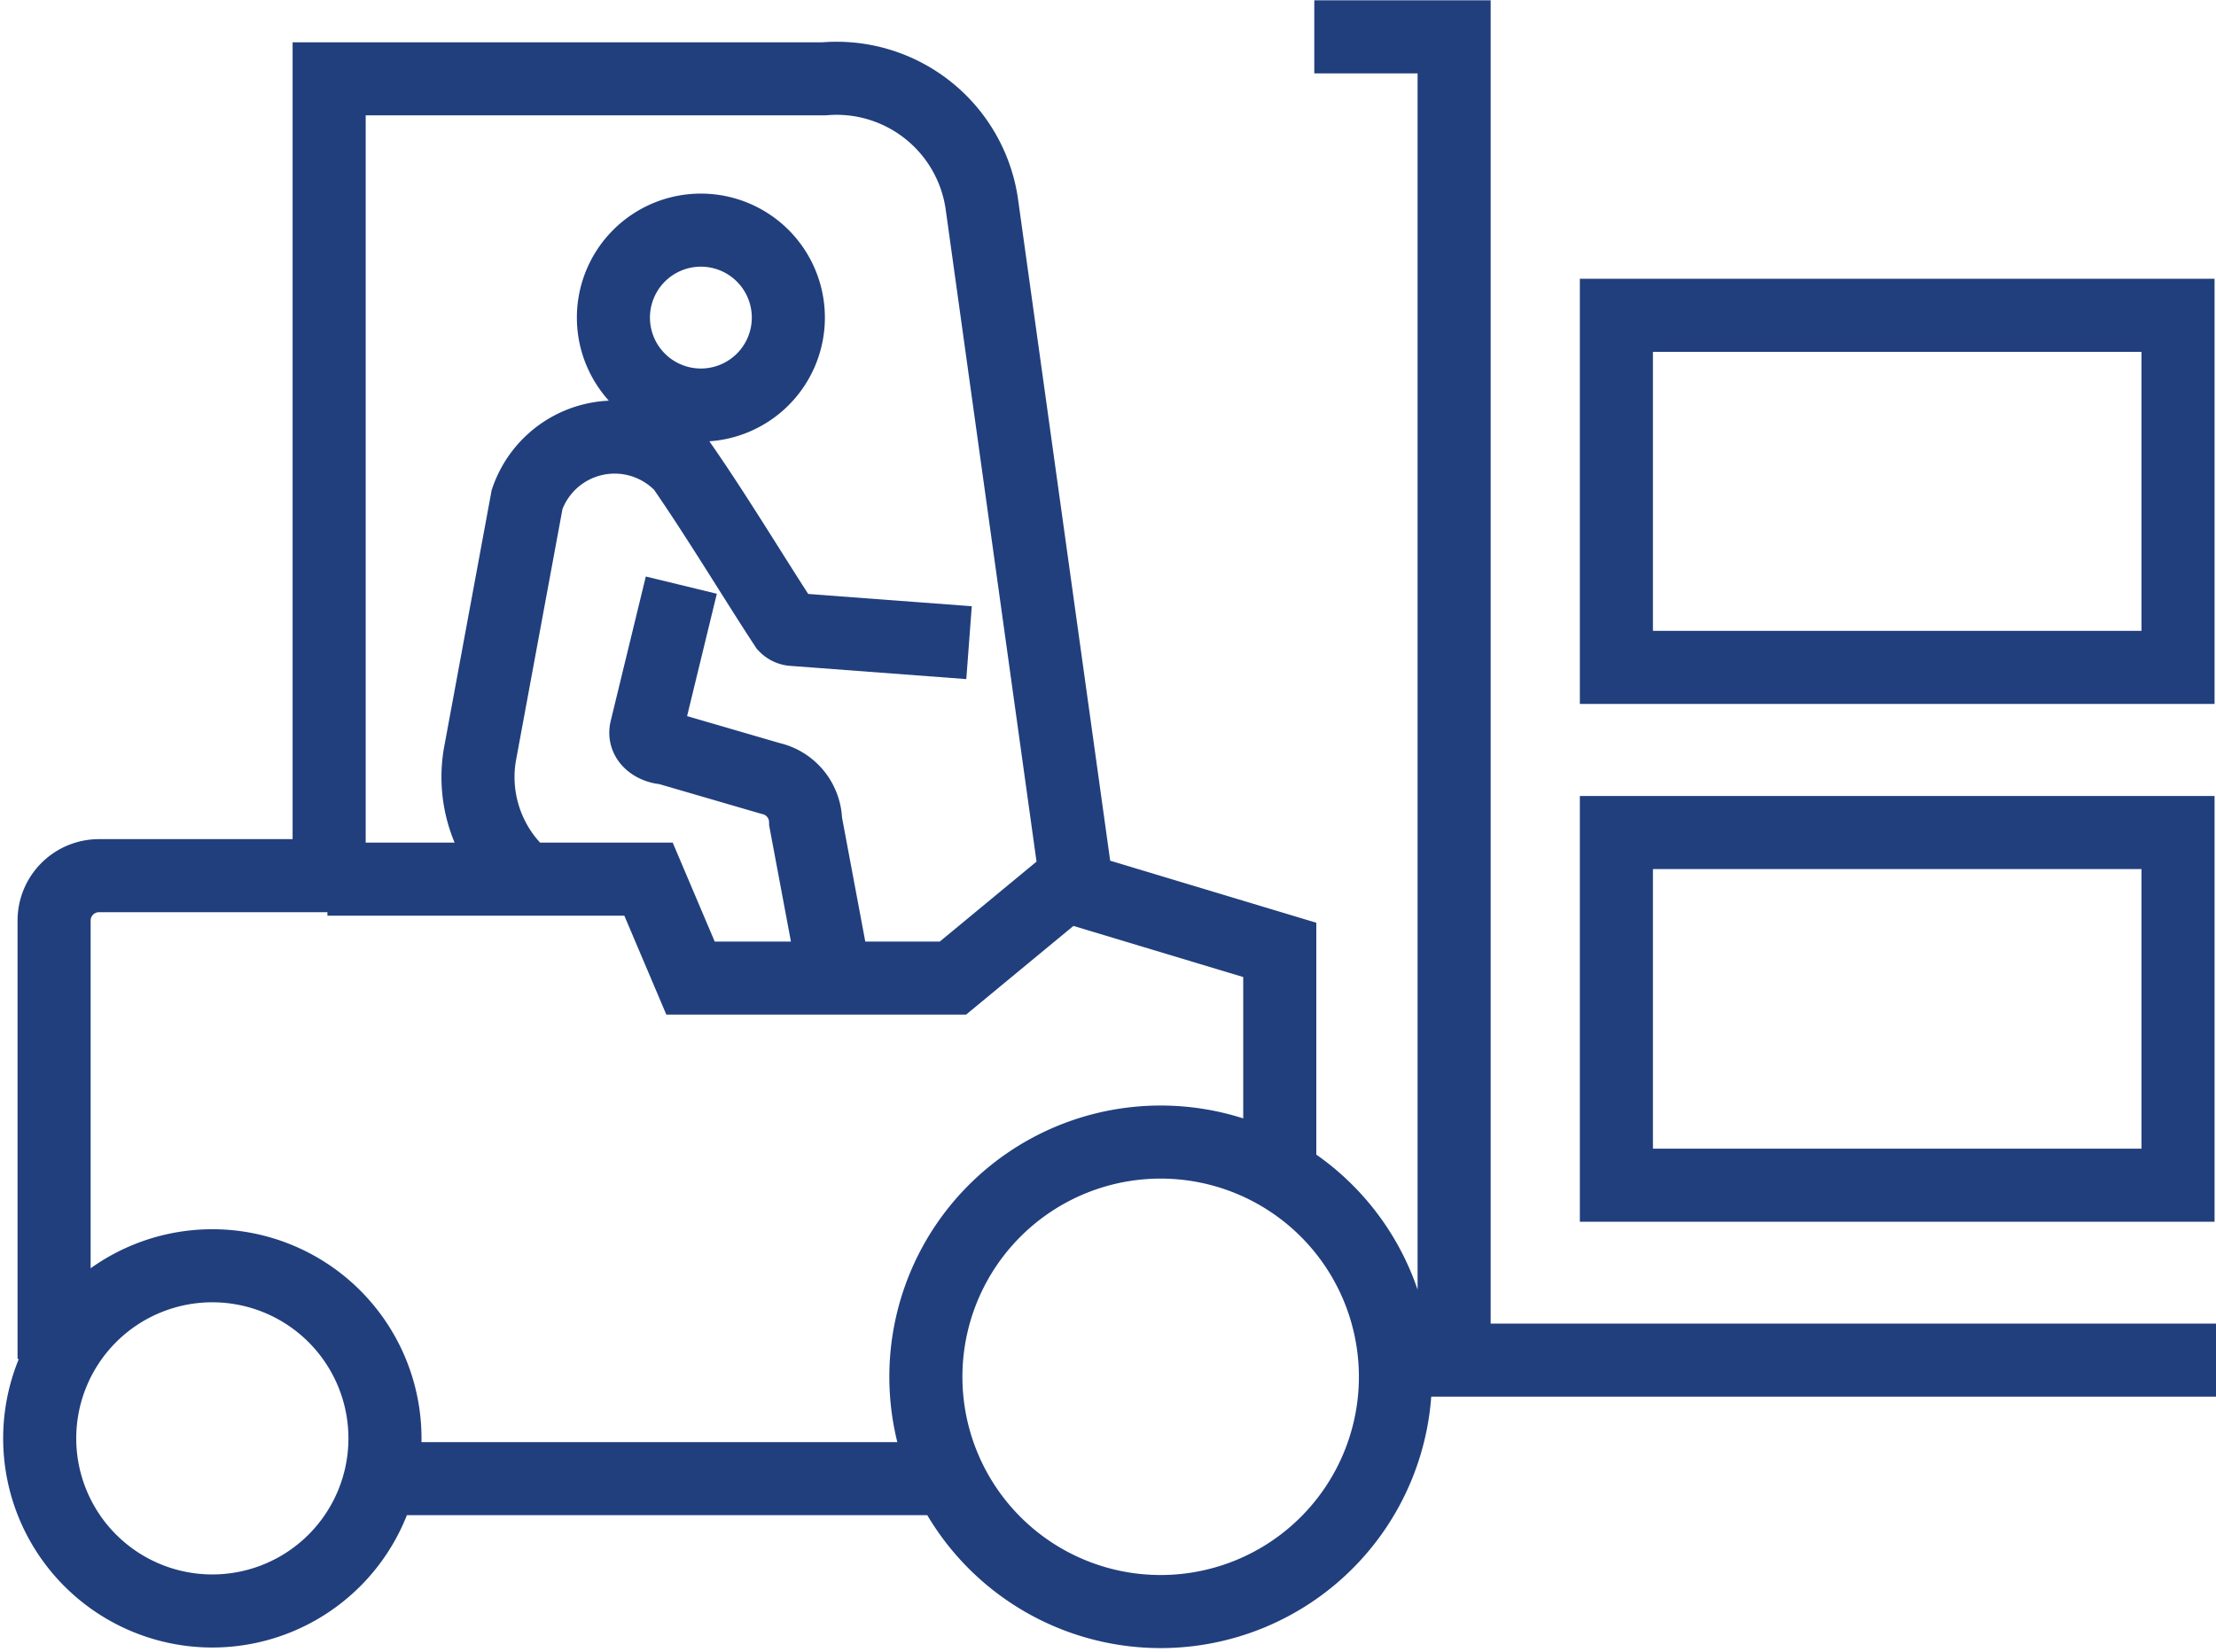 <?xml version="1.0" encoding="UTF-8"?> <svg xmlns="http://www.w3.org/2000/svg" class="chariot-svg" viewBox="0 0 38.51 28.71"><defs><style>.chariot-svg .cls-1{fill:none;stroke:#213f7d;stroke-miterlimit:22.93;stroke-width:1.27px;}</style></defs><title>chariot</title><path class="cls-1" d="M22.84.64h2.43v23H38.51M20.17,19.85a4.08,4.08,0,1,1-4.08,4.08A4.08,4.08,0,0,1,20.17,19.85ZM3.69,22a3,3,0,1,1-3,3A3,3,0,0,1,3.69,22Zm2-6.72h5.58L12,17h4.56l2.13-1.76M.94,23.62V16a.78.78,0,0,1,.78-.78h4V1.37h8.6a2.55,2.55,0,0,1,2.74,2.16l1.66,11.92,3.52,1.06V20.3m-5.79,5.4H6.67M14.51,17,14,14.28a.78.78,0,0,0-.61-.75L11.57,13c-.15,0-.39-.11-.34-.32l.61-2.51m5,1-3.06-.23a.2.2,0,0,1-.13-.06c-.5-.76-1.18-1.89-1.79-2.77a1.61,1.61,0,0,0-2.7.57l-.81,4.38A2.32,2.32,0,0,0,9,15.16M12.18,4a1.52,1.52,0,1,1-1.52,1.52A1.52,1.52,0,0,1,12.18,4ZM28.09,20.6h9.76V14.47H28.09Zm0-9h9.76V5.48H28.09Z"></path></svg> 